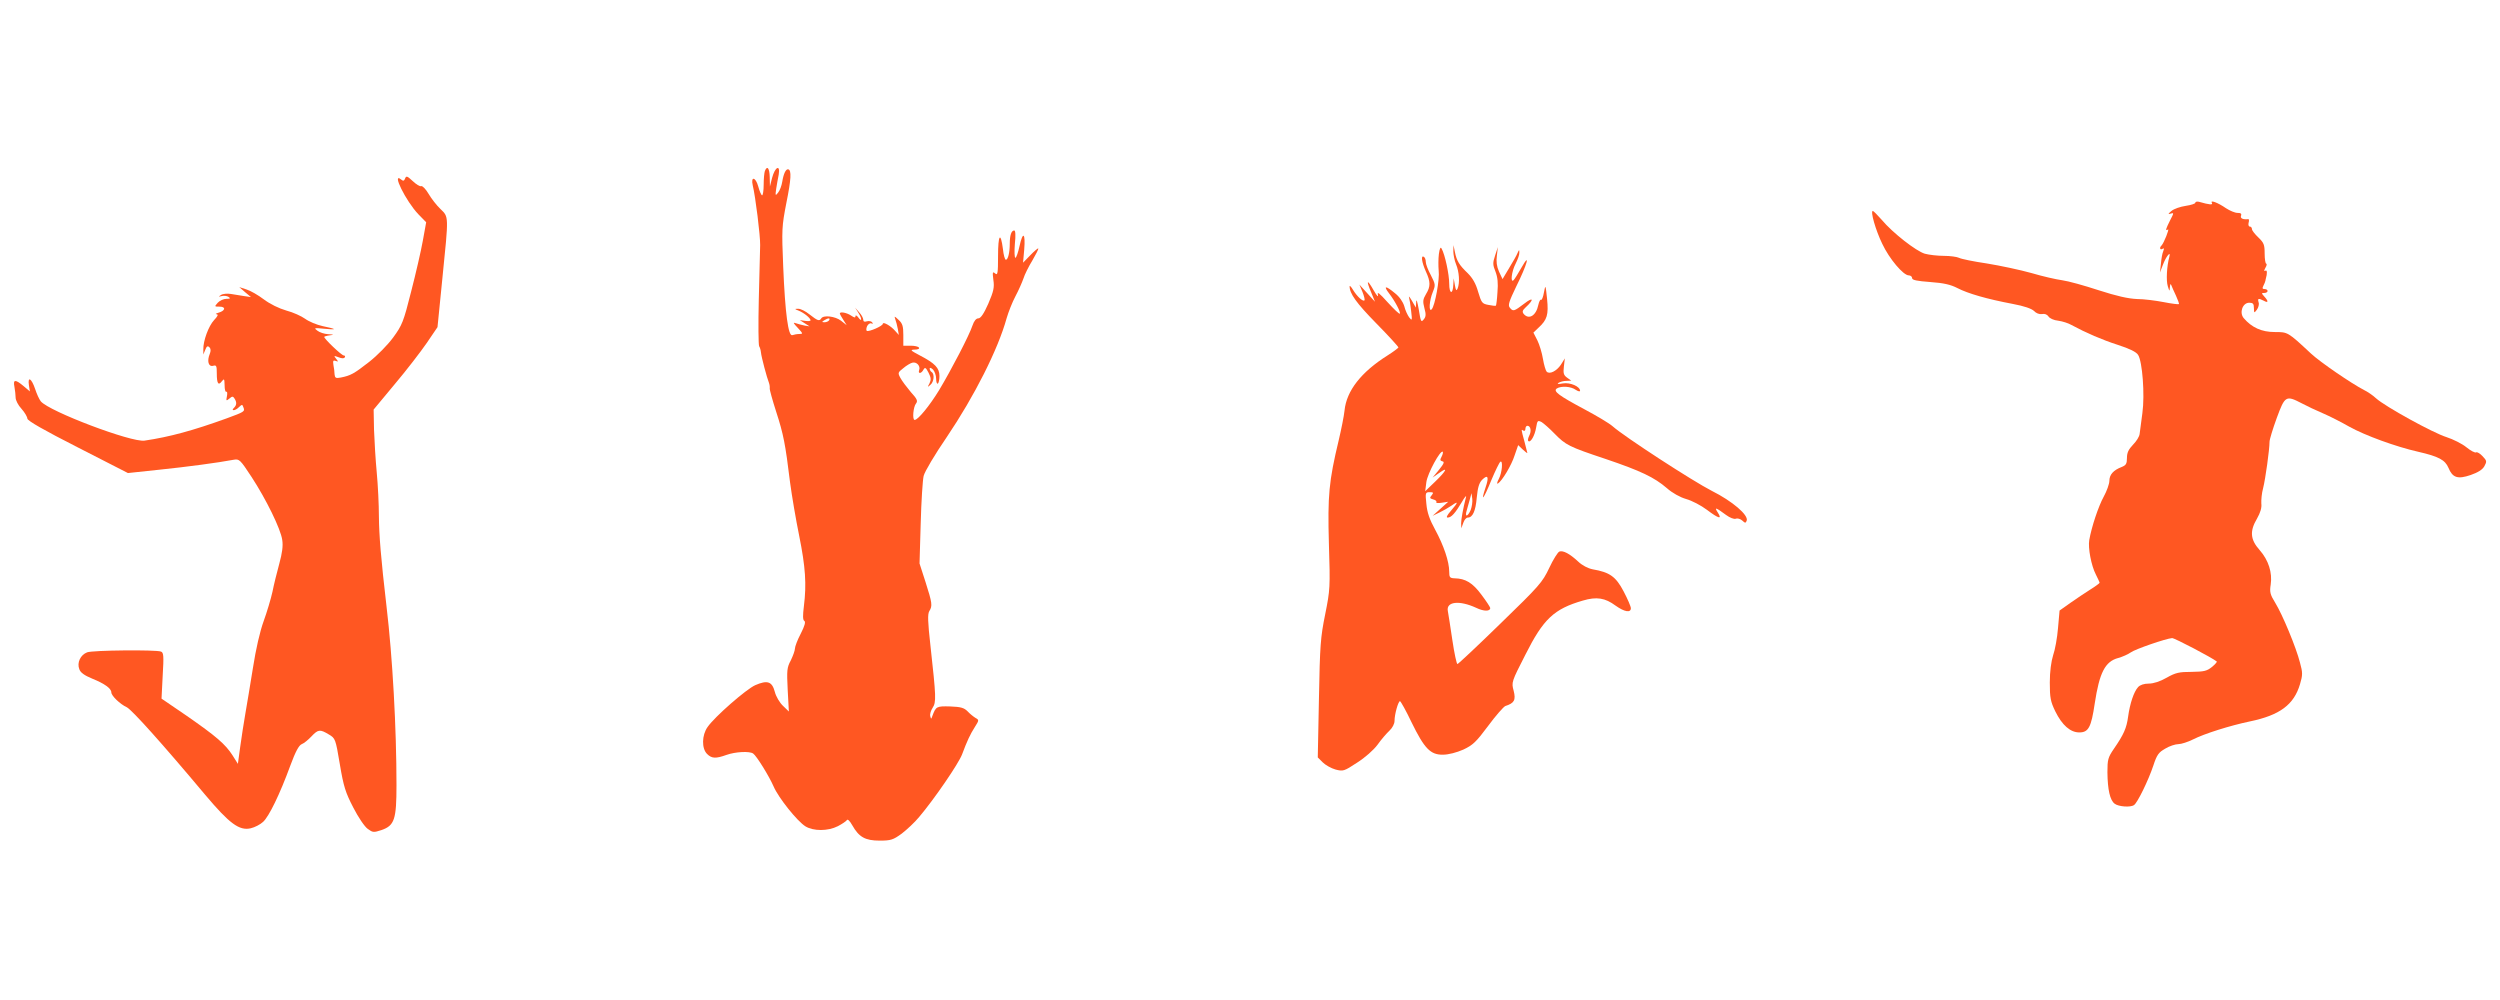 <?xml version="1.0" standalone="no"?>
<!DOCTYPE svg PUBLIC "-//W3C//DTD SVG 20010904//EN"
 "http://www.w3.org/TR/2001/REC-SVG-20010904/DTD/svg10.dtd">
<svg version="1.0" xmlns="http://www.w3.org/2000/svg"
 width="1280pt" height="512pt" viewBox="0 0 1280 512"
 preserveAspectRatio="xMidYMid meet">
<g transform="translate(0,512) scale(0.1,-0.1)"
fill="#ff5722" stroke="none">
<path d="M3916 4244 c-3 -9 -6 -40 -6 -70 0 -30 -4 -54 -8 -54 -4 0 -13 20
-20 46 -13 48 -39 53 -28 5 14 -57 39 -259 38 -306 -1 -27 -4 -153 -7 -279 -3
-125 -2 -233 2 -239 4 -6 8 -20 9 -31 2 -23 31 -132 41 -156 3 -8 5 -21 4 -28
-1 -7 14 -61 33 -120 37 -114 47 -164 71 -361 9 -68 30 -192 47 -275 32 -159
38 -247 24 -359 -6 -48 -6 -71 2 -76 8 -4 2 -26 -18 -65 -17 -32 -30 -67 -30
-77 0 -10 -10 -37 -21 -60 -20 -37 -21 -51 -16 -151 l6 -111 -30 29 c-17 16
-36 48 -42 72 -14 53 -38 61 -100 34 -47 -21 -207 -161 -244 -214 -30 -42 -31
-110 -3 -138 24 -24 44 -25 100 -5 45 16 117 20 136 7 17 -11 82 -116 105
-169 25 -58 121 -178 163 -204 41 -25 115 -25 166 1 21 11 42 25 46 31 4 7 15
-4 28 -27 34 -60 66 -78 140 -78 57 0 69 4 113 36 26 20 67 58 89 85 78 92
203 275 220 321 25 67 41 102 66 141 21 33 21 35 3 45 -10 6 -29 21 -41 34
-18 18 -34 23 -89 25 -70 2 -73 0 -91 -48 -6 -18 -7 -18 -11 -2 -3 10 3 29 12
43 19 29 18 55 -11 317 -14 124 -15 163 -6 178 17 27 15 41 -19 148 l-31 96 6
205 c3 113 10 222 15 243 5 22 58 111 119 200 141 209 262 448 306 608 9 31
29 82 45 112 16 30 34 71 41 91 6 20 27 62 46 93 18 31 32 58 30 61 -2 2 -21
-14 -41 -35 l-37 -38 6 67 c7 86 -7 96 -24 18 -7 -33 -17 -60 -21 -60 -5 0 -6
32 -3 70 5 46 3 70 -3 70 -15 0 -23 -25 -23 -68 0 -45 -9 -82 -20 -82 -5 0
-12 25 -15 55 -12 92 -25 73 -25 -36 0 -89 -2 -100 -15 -89 -13 11 -14 7 -9
-33 6 -39 1 -59 -26 -122 -23 -52 -39 -75 -51 -75 -11 0 -22 -13 -30 -37 -16
-49 -108 -226 -171 -331 -49 -80 -108 -152 -125 -152 -13 0 -7 68 7 84 10 13
6 23 -27 59 -21 25 -45 57 -53 72 -14 26 -13 28 15 50 15 13 37 26 46 28 22 6
43 -17 35 -38 -7 -20 11 -19 22 2 8 14 12 12 26 -15 13 -26 14 -36 5 -55 -11
-20 -11 -21 4 -8 19 15 23 56 7 66 -5 3 -10 11 -10 18 0 6 7 4 17 -5 9 -10 16
-31 16 -47 0 -17 4 -28 9 -25 4 3 8 20 8 39 0 41 -23 65 -100 105 -49 26 -52
29 -27 30 16 0 26 4 22 10 -3 6 -23 10 -43 10 l-37 0 0 55 c0 44 -4 59 -24 77
-22 21 -23 21 -17 3 4 -11 10 -33 13 -50 l5 -30 -19 21 c-21 25 -63 49 -63 36
0 -11 -71 -42 -82 -36 -4 3 -3 14 2 25 6 11 16 16 22 13 7 -4 8 -2 4 5 -4 6
-16 9 -27 6 -13 -4 -19 -2 -19 8 0 8 -9 25 -21 38 l-21 24 16 -25 c20 -31 20
-52 1 -26 -8 11 -15 14 -15 7 0 -9 -6 -8 -22 3 -22 15 -58 22 -58 11 0 -3 8
-18 18 -33 l17 -27 -29 23 c-30 23 -90 30 -101 12 -10 -16 -19 -12 -60 20 -21
17 -47 30 -59 29 -19 0 -19 -1 4 -10 27 -11 60 -38 60 -49 0 -4 -12 -5 -27 -3
l-28 4 25 -16 25 -16 -25 4 c-14 3 -34 8 -45 12 -16 6 -14 1 9 -23 28 -30 28
-32 9 -32 -12 0 -28 -3 -36 -6 -21 -8 -37 110 -47 351 -8 191 -7 206 16 325
25 123 27 169 10 173 -12 3 -24 -21 -31 -64 -3 -19 -12 -44 -21 -55 -14 -18
-15 -17 -10 19 3 20 9 53 13 73 9 54 -19 40 -34 -17 l-11 -44 -1 48 c-1 46
-13 62 -25 31z m329 -764 c-3 -5 -14 -10 -23 -10 -15 0 -15 2 -2 10 20 13 33
13 25 0z"/>
<path d="M2074 4206 c-4 -12 -10 -14 -19 -6 -53 44 23 -110 87 -177 l40 -41
-17 -94 c-9 -51 -36 -168 -60 -261 -39 -155 -46 -172 -92 -235 -28 -38 -81
-92 -123 -125 -78 -61 -95 -70 -145 -80 -26 -5 -30 -2 -32 16 0 12 -3 34 -6
49 -3 21 -1 25 12 20 14 -5 14 -4 2 11 -13 16 -12 17 12 8 17 -7 28 -7 32 -1
4 6 1 10 -5 10 -11 0 -100 85 -100 95 0 2 12 6 28 8 24 3 23 4 -8 6 -19 1 -44
9 -55 18 -19 14 -17 15 33 10 28 -3 52 -4 52 -2 0 2 -26 9 -57 15 -32 7 -72
24 -91 38 -18 13 -61 33 -96 42 -38 11 -83 33 -115 57 -29 22 -69 45 -89 51
l-37 12 30 -26 30 -25 -35 5 c-19 3 -50 8 -68 11 -18 3 -41 1 -50 -5 -15 -10
-15 -10 3 -6 11 3 27 1 35 -4 12 -8 9 -10 -11 -10 -14 0 -34 -9 -44 -20 -18
-20 -17 -20 9 -20 34 0 30 -21 -5 -31 -13 -4 -18 -7 -10 -8 10 -1 6 -10 -13
-30 -28 -30 -56 -106 -55 -150 l0 -26 10 24 c7 18 12 22 21 13 8 -8 8 -19 2
-34 -15 -36 -7 -67 17 -61 17 5 19 0 19 -39 0 -52 8 -64 26 -40 12 15 13 13
14 -21 0 -21 4 -36 9 -33 4 3 6 -7 3 -22 -5 -25 -4 -26 12 -13 15 13 19 13 27
0 12 -19 11 -33 -3 -47 -8 -8 -9 -12 -1 -12 6 0 19 7 27 16 15 14 17 14 22 -1
9 -22 7 -23 -88 -58 -169 -61 -289 -94 -418 -113 -67 -10 -487 149 -531 201
-8 10 -21 38 -29 63 -18 54 -39 68 -32 20 l5 -32 -32 27 c-43 36 -55 35 -47
-4 3 -17 6 -42 6 -55 0 -13 13 -39 30 -57 17 -19 30 -42 30 -50 0 -11 86 -60
257 -147 l258 -132 160 17 c145 15 301 36 381 51 29 5 33 2 92 -88 75 -115
149 -266 157 -322 5 -31 0 -67 -15 -122 -12 -44 -28 -108 -35 -144 -8 -36 -28
-103 -45 -150 -19 -52 -40 -143 -55 -240 -14 -85 -31 -191 -39 -235 -8 -44
-19 -119 -26 -168 l-12 -88 -27 43 c-37 58 -84 98 -235 203 l-129 88 6 118 c6
101 5 118 -9 123 -26 10 -351 7 -378 -4 -34 -13 -53 -53 -40 -86 6 -18 26 -32
67 -49 62 -25 97 -50 97 -70 0 -17 44 -60 79 -76 27 -14 180 -184 402 -449
124 -147 174 -184 232 -171 22 5 50 20 64 33 30 27 86 142 139 287 27 73 44
105 59 111 11 4 33 22 49 39 35 37 44 38 89 11 34 -20 35 -22 57 -153 19 -114
29 -145 69 -222 25 -49 58 -98 74 -109 26 -19 30 -19 70 -6 67 23 77 55 77
230 0 292 -20 654 -51 915 -29 249 -38 363 -39 460 0 61 -5 162 -11 225 -6 63
-12 162 -14 219 l-2 104 108 130 c60 71 133 166 164 211 l55 81 25 250 c33
325 33 313 -10 355 -20 19 -47 54 -61 78 -14 24 -31 41 -37 39 -7 -3 -26 9
-44 26 -28 26 -33 28 -39 13z"/>
<path d="M11240 4082 c0 -5 -22 -12 -49 -16 -27 -4 -60 -15 -73 -26 -18 -15
-19 -19 -5 -14 18 6 18 4 -2 -34 -23 -46 -26 -56 -11 -47 9 6 -21 -70 -33 -82
-12 -11 -8 -25 5 -17 8 5 9 2 4 -12 -5 -10 -10 -39 -12 -64 l-5 -45 15 39 c16
43 42 75 33 41 -13 -47 -17 -122 -8 -150 9 -29 9 -29 11 -5 1 16 4 19 7 10 3
-8 14 -33 24 -54 10 -22 17 -41 15 -43 -2 -2 -37 2 -77 10 -41 8 -103 16 -138
16 -45 2 -103 15 -196 45 -73 24 -156 47 -186 51 -30 4 -101 20 -158 37 -57
16 -160 38 -228 49 -68 10 -132 23 -143 29 -10 5 -45 10 -77 10 -32 0 -76 5
-98 11 -44 13 -164 106 -221 174 -22 25 -42 45 -45 45 -14 0 14 -98 48 -168
36 -77 108 -162 136 -162 9 0 17 -6 17 -14 0 -10 25 -15 93 -20 69 -5 104 -13
139 -31 54 -28 151 -56 283 -81 59 -11 96 -24 109 -36 11 -12 27 -18 41 -16
14 3 26 -2 33 -12 6 -10 28 -20 50 -22 22 -3 53 -13 68 -22 74 -40 157 -76
238 -102 59 -19 94 -36 103 -51 22 -33 35 -204 22 -298 -6 -44 -12 -92 -14
-106 -1 -14 -17 -39 -34 -56 -23 -24 -31 -41 -31 -67 0 -31 -5 -38 -27 -47
-42 -16 -63 -39 -63 -71 0 -15 -13 -52 -29 -81 -27 -49 -62 -154 -74 -222 -7
-40 10 -131 34 -177 10 -20 19 -39 19 -42 0 -2 -21 -18 -47 -34 -27 -17 -73
-48 -103 -69 l-55 -39 -8 -90 c-4 -49 -15 -111 -25 -139 -10 -32 -17 -83 -17
-140 0 -79 4 -97 28 -147 35 -71 77 -108 123 -108 47 0 61 26 79 148 24 158
53 215 120 233 22 6 51 19 65 29 24 17 178 70 211 73 12 1 206 -101 229 -120
2 -2 -9 -15 -25 -28 -26 -21 -41 -24 -104 -25 -64 0 -82 -4 -128 -30 -33 -19
-67 -30 -91 -30 -25 0 -45 -7 -55 -18 -22 -24 -42 -85 -51 -151 -8 -59 -22
-91 -73 -165 -30 -44 -33 -55 -33 -120 1 -89 13 -143 37 -161 19 -15 81 -20
99 -7 17 10 74 127 99 202 18 55 27 68 61 87 21 13 52 23 67 23 15 0 49 11 75
24 59 30 190 71 290 92 155 32 227 86 258 191 14 47 14 59 0 110 -20 79 -90
247 -127 307 -26 42 -29 55 -23 93 9 61 -11 125 -57 177 -48 54 -51 97 -13
161 17 30 25 56 22 77 -1 18 2 53 9 78 12 47 33 199 33 238 0 12 17 67 37 122
42 114 47 117 128 75 26 -14 75 -37 108 -51 33 -14 94 -45 136 -69 79 -44 237
-102 352 -128 105 -24 138 -42 155 -82 21 -51 47 -60 114 -37 37 13 60 27 70
45 13 24 13 28 -9 51 -13 14 -28 23 -33 20 -5 -4 -28 8 -50 26 -22 18 -68 41
-102 52 -68 21 -315 157 -361 199 -16 15 -44 34 -61 42 -64 33 -225 143 -272
187 -119 111 -118 110 -186 110 -66 0 -117 23 -158 71 -24 28 -6 79 28 79 19
0 24 -5 24 -27 1 -27 1 -27 15 -9 8 11 13 28 9 38 -6 21 -1 22 27 8 23 -13 25
-3 2 22 -15 17 -15 18 0 18 10 0 17 5 17 10 0 6 -7 10 -15 10 -12 0 -13 4 -6
18 5 9 9 20 10 25 1 4 1 8 2 10 8 27 7 47 -2 41 -8 -4 -8 0 0 15 7 11 8 21 4
21 -4 0 -8 23 -8 52 0 45 -4 55 -32 82 -18 17 -33 36 -33 43 0 7 -5 13 -11 13
-6 0 -9 9 -6 20 3 10 2 19 -2 18 -27 -3 -42 4 -37 17 4 11 -1 15 -18 15 -13 0
-39 11 -59 24 -42 29 -83 44 -72 27 6 -11 -11 -10 -67 6 -10 2 -18 0 -18 -5z"/>
<path d="M7367 3819 c-3 -24 -3 -62 -1 -84 6 -43 -19 -182 -36 -199 -16 -16
-12 46 6 89 14 35 14 39 -10 86 -15 27 -26 57 -26 68 0 11 -4 23 -10 26 -16
10 -11 -27 10 -74 25 -54 25 -78 1 -117 -16 -27 -17 -37 -8 -72 9 -32 8 -44
-4 -58 -13 -16 -15 -10 -25 52 -7 39 -12 56 -13 39 l-2 -30 -20 35 c-11 19
-18 27 -15 18 3 -10 8 -41 11 -70 6 -50 5 -52 -10 -33 -8 11 -20 36 -25 57 -7
23 -25 49 -48 67 -48 40 -61 39 -30 -1 31 -40 61 -98 55 -104 -3 -3 -30 23
-62 58 -43 48 -55 57 -50 38 3 -14 -6 -4 -21 22 -34 60 -41 56 -14 -8 l20 -49
-40 44 -40 44 16 -38 c8 -20 13 -40 10 -43 -8 -7 -37 19 -58 53 -10 17 -18 25
-18 19 0 -37 34 -85 136 -189 63 -64 114 -120 114 -124 -1 -3 -26 -22 -56 -41
-135 -85 -210 -181 -220 -282 -3 -29 -17 -98 -30 -153 -50 -209 -57 -281 -50
-530 7 -223 6 -235 -19 -360 -24 -118 -27 -159 -32 -431 l-6 -302 25 -25 c14
-14 44 -31 66 -37 39 -10 43 -9 110 35 41 26 85 65 105 92 19 27 47 59 61 72
15 14 26 35 26 50 0 34 19 101 28 101 4 -1 31 -49 59 -108 66 -135 97 -167
161 -166 28 0 70 11 104 26 49 23 66 39 127 121 39 53 79 98 88 102 46 15 55
30 43 78 -12 44 -11 46 60 185 92 183 146 234 294 277 71 21 114 14 168 -26
45 -32 78 -38 78 -13 0 9 -17 48 -37 86 -40 76 -71 98 -158 113 -25 5 -54 20
-75 40 -43 40 -77 58 -96 51 -8 -3 -32 -41 -52 -84 -35 -74 -50 -91 -250 -285
-117 -114 -216 -207 -220 -207 -4 0 -16 55 -26 123 -10 67 -20 133 -23 148
-10 49 58 57 145 17 39 -19 72 -19 72 -1 0 4 -20 35 -45 68 -45 61 -82 83
-137 84 -25 1 -28 5 -28 34 0 51 -28 134 -72 215 -29 53 -41 88 -45 132 -6 57
-5 60 17 60 19 0 21 -2 10 -16 -11 -13 -10 -16 8 -21 12 -3 19 -9 16 -14 -3
-5 10 -6 28 -3 l33 5 -40 -36 -40 -36 35 17 c19 9 47 25 63 36 35 25 34 17 -4
-27 -20 -23 -26 -35 -17 -35 19 0 39 23 73 80 14 25 24 36 21 25 -15 -58 -25
-113 -25 -135 l1 -25 10 28 c5 15 15 27 23 27 25 0 40 33 46 102 5 52 12 75
27 91 30 30 37 16 18 -39 -27 -81 -10 -60 29 36 21 50 42 93 47 96 14 9 9 -56
-8 -88 -9 -16 -11 -27 -5 -24 22 14 70 94 86 145 l18 52 23 -22 c13 -12 24
-21 24 -18 0 2 -7 29 -15 59 -18 66 -17 63 -5 55 6 -3 10 1 10 9 0 9 5 16 10
16 17 0 22 -27 10 -50 -6 -12 -9 -25 -5 -28 11 -11 33 27 40 69 6 36 8 38 28
28 11 -7 41 -33 66 -59 58 -59 73 -67 262 -130 180 -61 249 -94 313 -149 28
-25 68 -47 99 -56 29 -8 77 -33 106 -55 61 -46 80 -51 56 -14 -19 29 -11 27
43 -13 19 -14 40 -22 49 -19 9 4 24 -1 33 -9 15 -14 18 -14 23 -1 11 28 -73
100 -179 153 -96 49 -446 276 -508 331 -17 15 -81 53 -141 85 -133 71 -165 94
-144 108 22 14 72 11 97 -7 12 -8 22 -10 22 -5 0 22 -50 44 -88 38 -25 -5 -32
-3 -22 3 8 5 26 10 40 10 l25 1 -21 15 c-18 13 -21 22 -17 57 l5 42 -20 -32
c-22 -33 -58 -51 -73 -36 -5 5 -14 35 -19 65 -5 31 -18 74 -29 96 l-20 39 25
24 c46 42 53 67 45 149 -8 74 -8 74 -16 33 -4 -24 -11 -41 -15 -38 -4 3 -10
-9 -14 -27 -11 -54 -48 -77 -75 -45 -8 11 -6 18 10 33 45 41 40 56 -6 20 -54
-41 -58 -42 -75 -21 -10 12 -4 31 33 108 56 112 75 182 27 97 -17 -30 -35 -59
-40 -64 -18 -18 -11 44 10 84 11 22 20 47 19 57 0 16 -1 16 -9 -2 -4 -11 -24
-46 -43 -77 l-34 -57 -18 38 c-12 27 -15 52 -11 82 l5 44 -14 -43 c-13 -39
-12 -48 2 -83 11 -29 14 -59 10 -105 -2 -36 -6 -67 -8 -69 -2 -2 -20 0 -39 4
-32 6 -35 11 -52 67 -12 43 -29 71 -53 95 -43 41 -57 63 -66 109 l-7 35 -1
-31 c0 -17 6 -48 14 -67 16 -39 20 -94 8 -124 -6 -14 -9 -11 -14 17 l-6 35 -2
-32 c-2 -53 -21 -49 -21 4 0 48 -22 151 -39 180 -5 11 -10 2 -14 -28z m14
-1037 c-9 -16 -8 -21 4 -24 12 -2 8 -12 -17 -43 l-33 -40 33 23 c48 35 39 13
-19 -43 l-52 -50 6 47 c6 44 72 166 84 155 2 -3 0 -14 -6 -25z m149 -273 c-16
-37 -32 -38 -20 -1 4 15 12 41 16 57 l8 30 4 -29 c2 -15 -2 -41 -8 -57z"/>
</g>
</svg>
